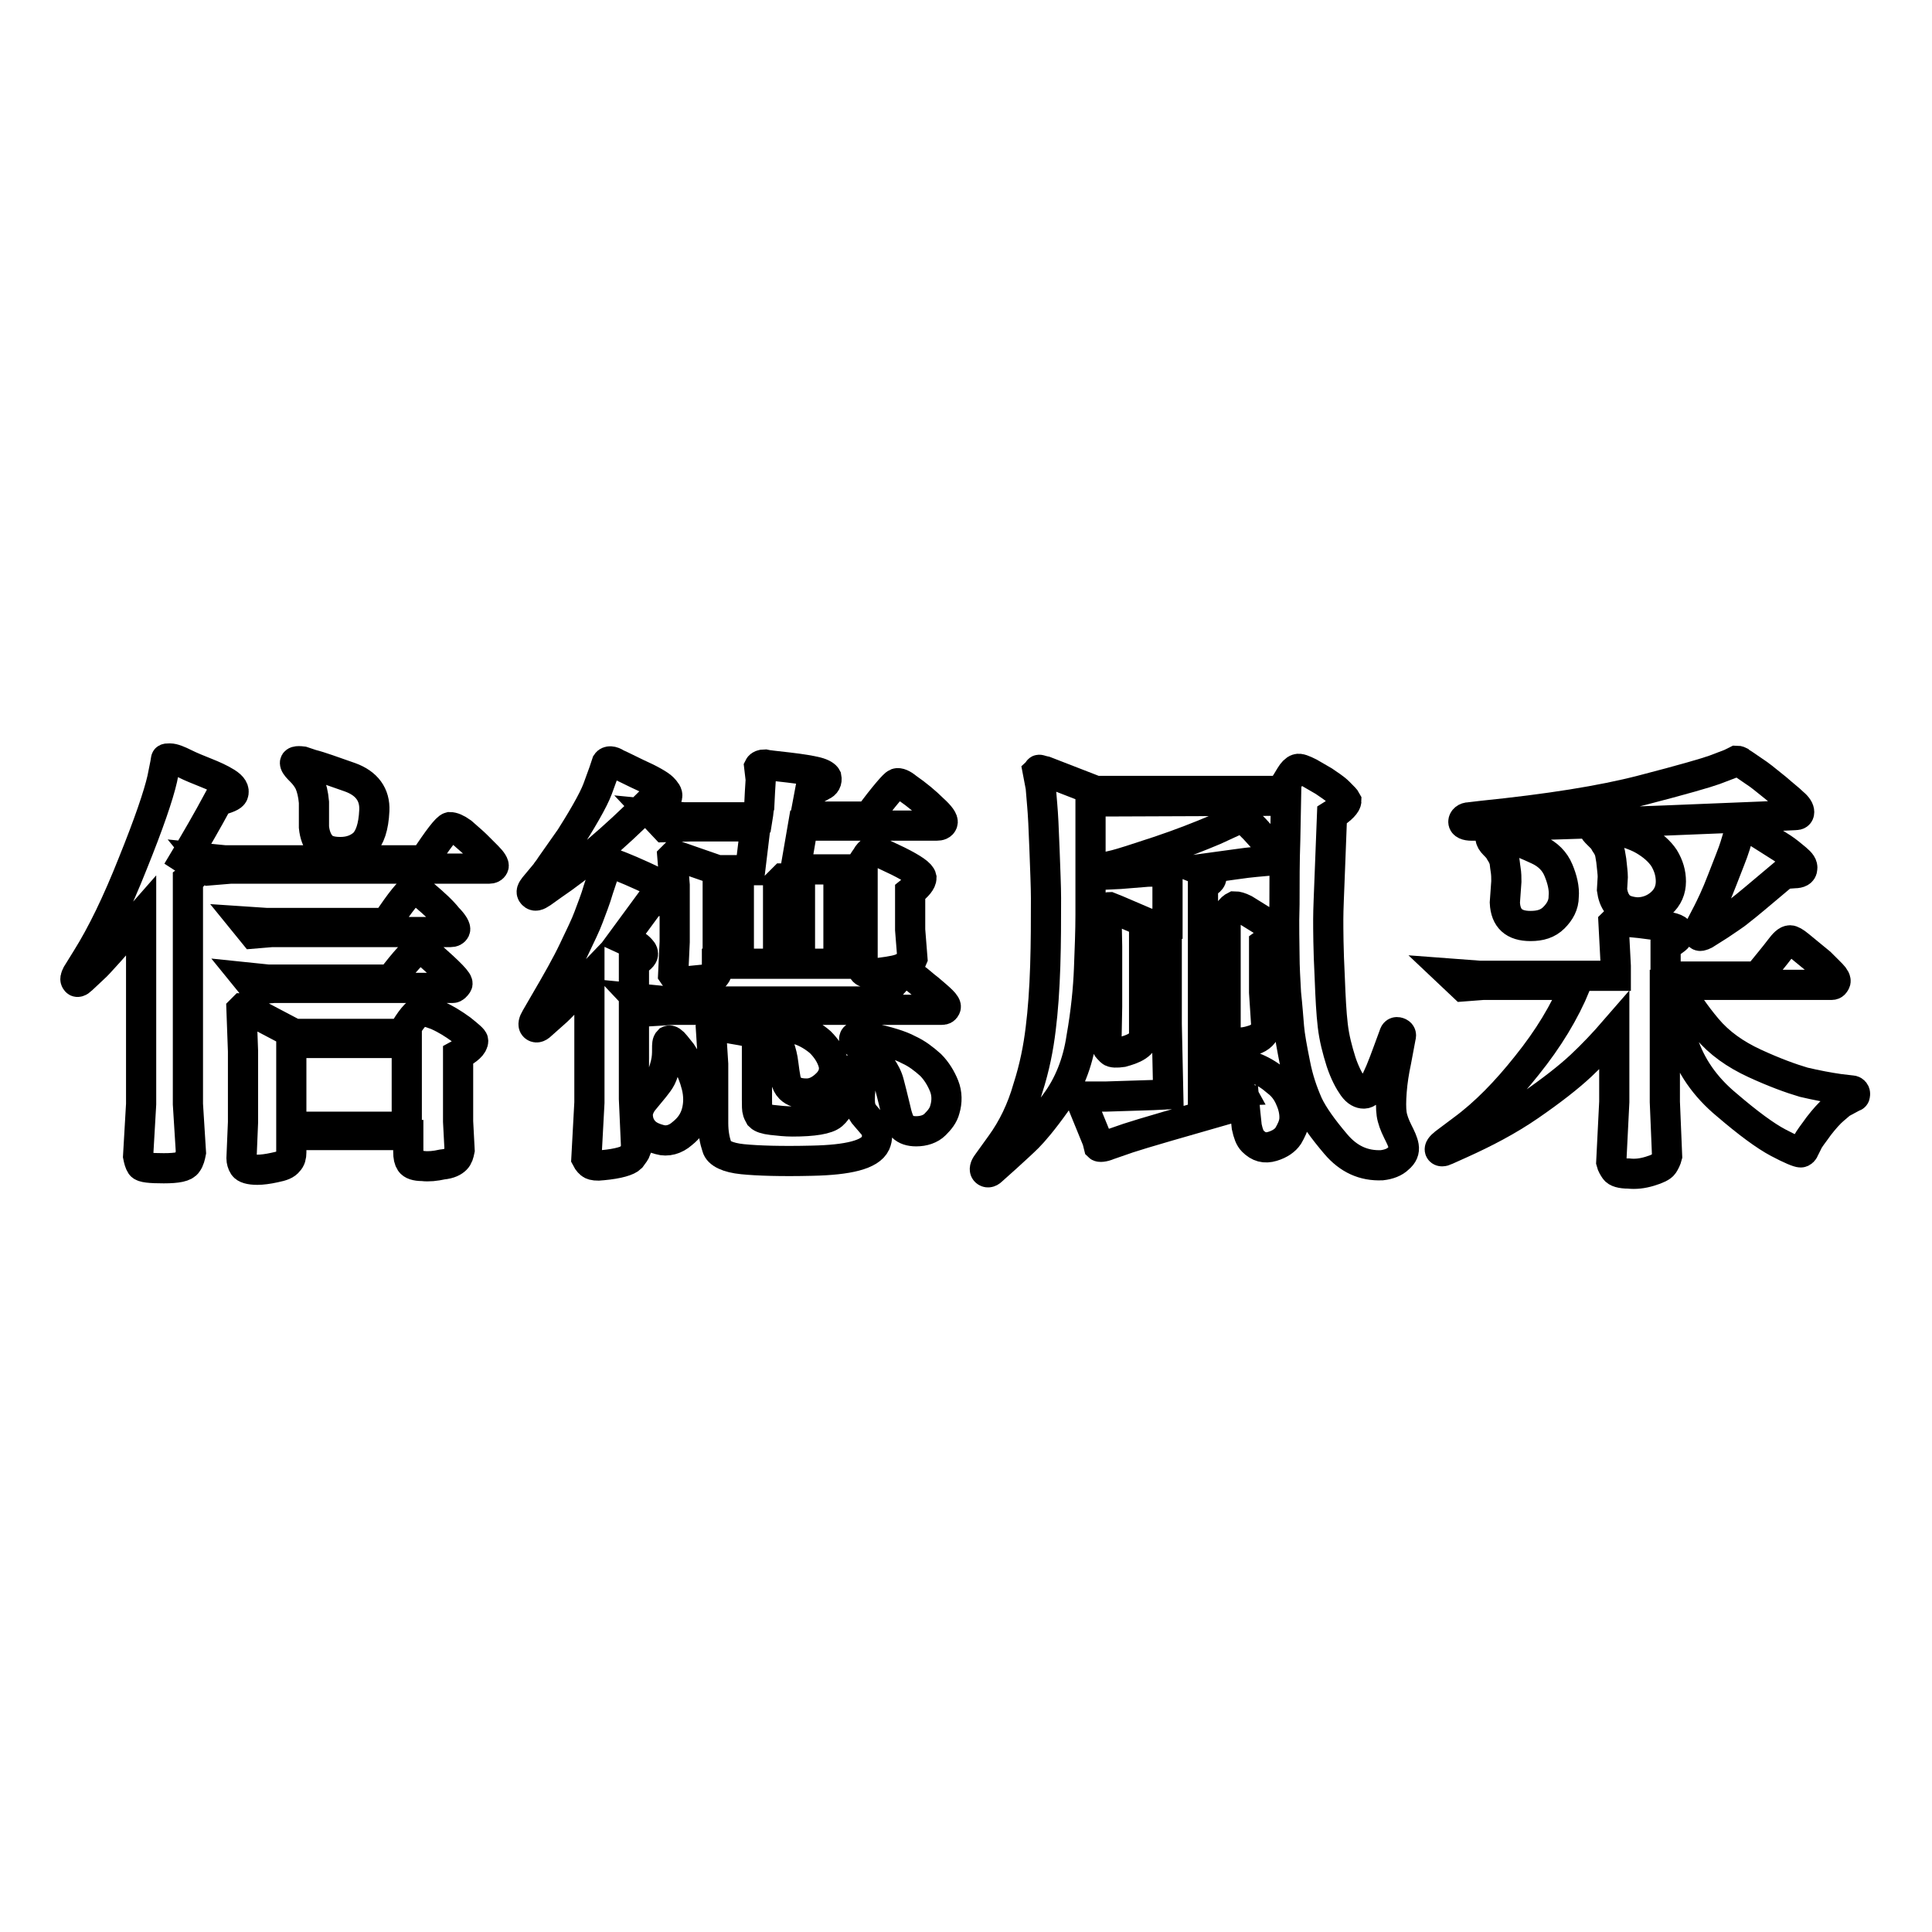 <?xml version="1.0" encoding="utf-8"?>
<!-- Svg Vector Icons : http://www.onlinewebfonts.com/icon -->
<!DOCTYPE svg PUBLIC "-//W3C//DTD SVG 1.1//EN" "http://www.w3.org/Graphics/SVG/1.1/DTD/svg11.dtd">
<svg version="1.1" xmlns="http://www.w3.org/2000/svg" xmlns:xlink="http://www.w3.org/1999/xlink" x="0px" y="0px" viewBox="0 0 256 256" enable-background="new 0 0 256 256" xml:space="preserve">
<g><g><path stroke-width="4" fill-opacity="0" stroke="#000000"  d="M24.5,113.8c1.1,0.7,1.6,1.2,1.6,1.3c0,0.4-0.4,0.9-1.2,1.5v29.7l0.4,6.4c-0.1,0.5-0.2,1-0.5,1.4c-0.3,0.5-1.3,0.7-3.1,0.7c-1.8,0-2.8-0.1-3-0.4c-0.2-0.3-0.3-0.7-0.4-1.2l0.4-6.9v-25c-3.6,4.1-5.7,6.5-6.3,7l-1.6,1.5c-0.3,0.3-0.6,0.4-0.7,0.2c-0.2-0.2-0.1-0.5,0.1-0.9l1.3-2.1c2-3.2,4-7.3,6.1-12.6c2.1-5.2,3.4-9,3.9-11.2l0.4-2l0.1-0.6c0-0.1,0.2-0.1,0.5-0.1c0.5,0,1.2,0.3,2,0.7c0.8,0.4,1.8,0.8,2.8,1.2c1,0.4,1.9,0.8,2.7,1.3c0.8,0.5,1.1,1,0.9,1.5c-0.1,0.3-0.8,0.6-2,0.9C27.5,108.7,26,111.3,24.5,113.8z M29.8,114h26.4c1.9-2.9,3-4.3,3.4-4.4c0.4,0,0.9,0.2,1.6,0.7c0.9,0.8,1.5,1.3,1.9,1.7c0.4,0.4,0.9,0.9,1.5,1.5s0.9,1.1,0.8,1.3c-0.1,0.2-0.3,0.3-0.6,0.3H30.5l-2.4,0.2l-1.3-1.6L29.8,114z M53.9,150.4H38.6v2.3c0,0.5-0.1,0.9-0.4,1.2c-0.3,0.4-0.8,0.6-1.8,0.8c-0.9,0.2-1.7,0.3-2.3,0.3c-1,0-1.6-0.2-1.8-0.5c-0.2-0.3-0.3-0.7-0.3-1l0.2-4.8v-9.4l-0.2-5.5c0.1-0.1,0.1-0.1,0.2-0.2c0.1,0,0.4,0.1,1.1,0.4L39,137h14.3c1.1-1.9,1.9-2.9,2.6-3.1c0.2,0,0.9,0.2,2,0.6c1.1,0.5,2.1,1.1,3.2,1.9c1,0.8,1.6,1.3,1.6,1.5c0,0.6-0.7,1.2-2,1.9v8.8l0.2,3.8c-0.1,0.5-0.2,0.9-0.5,1.2s-0.8,0.6-1.8,0.7c-0.9,0.2-1.8,0.3-2.6,0.2c-0.9,0-1.4-0.2-1.6-0.5c-0.2-0.3-0.3-0.7-0.3-1.4V150.4z M35.3,122.3h15.9c1.9-2.9,3.1-4.3,3.5-4.4c0.4,0,0.9,0.2,1.5,0.7c1.3,1.1,2.4,2.1,3.1,3c0.8,0.8,1.1,1.4,1,1.6c-0.1,0.2-0.3,0.3-0.6,0.3H36l-2.4,0.2l-1.3-1.6L35.3,122.3z M35.5,129.8h16.3c1.9-2.5,3.1-3.8,3.6-3.9c0.5,0,1,0.2,1.6,0.7c2.6,2.3,3.8,3.5,3.6,3.8c-0.2,0.3-0.4,0.5-0.6,0.5H36.3l-2.4,0.2l-1.3-1.6L35.5,129.8z M38.6,149.3h15.3v-11.1H38.6V149.3z M41.3,101.3c1.2,0.3,2.8,0.9,5.1,1.7c2.2,0.8,3.3,2.3,3.2,4.4c-0.1,2.2-0.6,3.6-1.4,4.4c-0.8,0.7-1.8,1.1-3.1,1.1c-1.3,0-2.1-0.3-2.6-0.9c-0.5-0.6-0.8-1.4-0.9-2.4l0-3.3c-0.1-1.1-0.3-1.9-0.6-2.6c-0.3-0.6-0.7-1.1-1.1-1.5s-0.7-0.7-0.8-1c-0.1-0.3,0.2-0.4,1-0.3L41.3,101.3z"/><path stroke-width="4" fill-opacity="0" stroke="#000000"  d="M73.2,117.3l-1.4,1c-0.6,0.4-0.9,0.5-1.2,0.2s-0.1-0.6,0.2-1l1.5-1.8c0.1-0.2,0.4-0.5,0.7-1l2.6-3.7c0.5-0.8,1.2-1.9,2-3.3c0.8-1.4,1.3-2.4,1.6-3.2l0.8-2.2l0.4-1.2c0.2-0.3,0.7-0.3,1.3,0.1c0,0,0.9,0.4,2.7,1.3c1.8,0.8,3,1.5,3.4,1.9s0.7,0.8,0.6,1.1c0,0.3-0.2,0.5-0.5,0.5l-1.9,0.4C81.2,111.2,76.9,114.8,73.2,117.3z M82.6,124.4c1.1,0.5,1.8,0.9,2.1,1.2s0.5,0.5,0.5,0.8c0,0.3-0.4,0.7-1.2,1.1l0,18.1l0.3,6.7c-0.1,0.3-0.4,0.7-0.7,1.1c-0.4,0.4-1.6,0.8-3.8,1c-0.7,0.1-1.2,0-1.4-0.1s-0.5-0.4-0.7-0.8l0.4-7.4v-16.6c-2.5,2.6-4,4.2-4.6,4.7l-1.8,1.6c-0.4,0.4-0.7,0.4-0.9,0.2c-0.2-0.2-0.1-0.6,0.2-1.1l1.1-1.9c1.7-2.9,3-5.2,3.9-7.1c0.9-1.9,1.6-3.3,2-4.4c0.4-1.1,0.9-2.3,1.3-3.7l0.5-1.5l0.4-1.8c0.2-0.1,0.5-0.1,0.9-0.1c0.3,0.1,1.7,0.6,4.1,1.7c2.4,1.1,3.6,1.8,3.6,2.3c0,0.6-0.3,0.9-0.7,0.9l-1.9,0.2L82.6,124.4z M116.5,132.6c0.5-0.7,1.1-1.5,1.8-2.3c0.7-0.8,1.2-1.3,1.5-1.3c0.3,0,0.7,0.1,1.3,0.5c0.6,0.4,1.2,1,2,1.6c0.7,0.6,1.3,1.1,1.7,1.5c0.4,0.4,0.6,0.7,0.5,0.9c-0.1,0.2-0.2,0.3-0.5,0.3H89.3l-3.3,0.2l-1.6-1.7l4.1,0.4H116.5L116.5,132.6z M90.3,139.5c0.4,0.6,0.7,1.1,1,1.7c0.3,0.6,0.7,1.5,1,2.7c0.3,1.2,0.3,2.4,0,3.5c-0.3,1.1-0.9,2-1.9,2.8c-0.9,0.8-2,1.1-3,0.8c-1.1-0.3-1.8-0.7-2.3-1.4c-0.5-0.7-0.6-1.4-0.6-2.1c0.1-0.5,0.3-1.1,0.8-1.7l1.4-1.7c0.4-0.5,0.7-0.9,0.9-1.3c0.2-0.4,0.4-1,0.6-1.8s0.2-1.4,0.2-2c0-0.6,0-0.9,0.2-1.1c0.2-0.1,0.5,0.1,0.9,0.6L90.3,139.5z M100.4,108.3c0.1-0.6,0.1-1.1,0.2-1.4l0.1-2l0.1-1.6l-0.2-1.7c0.1-0.2,0.4-0.3,0.7-0.3c0.4,0.1,1.5,0.2,3.2,0.4c1.7,0.2,2.9,0.4,3.7,0.6s1.2,0.5,1.3,0.7c0.1,0.5-0.1,0.9-0.6,1.1l-1.6,0.9l-0.6,3.2h8.4c2.1-2.8,3.4-4.3,3.7-4.4c0.3-0.1,0.8,0.1,1.4,0.6c1.3,0.9,2.5,1.9,3.4,2.8c1,0.9,1.4,1.5,1.3,1.8c-0.1,0.3-0.4,0.4-0.8,0.4l-17.7,0l-1,5.8h8.4c0.4-0.7,0.7-1.2,1-1.6c0.2-0.4,0.5-0.7,0.7-0.8s0.7,0,1.6,0.4l1.9,0.9c2,1,3,1.7,3.1,2.2c0,0.5-0.5,1.1-1.5,1.9v5l0.3,3.8c-0.2,0.5-0.6,0.9-1.2,1.2c-0.5,0.3-1.5,0.5-3.1,0.7c-1.5,0.2-2.3,0-2.3-0.6v-0.6H95v0.9c0,0.7-0.6,1.1-1.7,1.2c-1.2,0.1-1.8,0.2-2.1,0.2c-0.6,0-1,0-1.3-0.2c-0.3-0.2-0.5-0.4-0.7-0.7l0.2-4.3v-7.5l-0.3-3.7c0.1-0.1,0.2-0.2,0.2-0.2c0.1,0,0.4,0,0.9,0.2l4.9,1.7h4.3l0.7-5.8h-8.6l-3.4,0.1l-1.6-1.7l4.1,0.4L100.4,108.3L100.4,108.3z M100.3,139.3v6.4c0,0.8,0,1.3,0.1,1.6s0.2,0.4,0.3,0.6c0.2,0.2,0.7,0.4,1.6,0.5c0.9,0.1,1.8,0.2,2.7,0.2c2.8,0,4.6-0.3,5.3-0.9s1.7-2.2,2.7-4.9l0.4-1.2c0.1-0.2,0.2-0.3,0.5-0.4c0.3,0,0.4,0.1,0.4,0.6l-0.3,2.5c-0.1,1-0.1,1.8,0,2.3c0.1,0.5,0.4,1,0.7,1.3l1.2,1.4c0.4,0.8,0.4,1.5,0.1,2.2c-0.7,1.5-3.6,2.2-8.4,2.3c-4.1,0.1-7.2,0-9.2-0.2c-2-0.2-3.2-0.8-3.4-1.6c-0.3-0.9-0.5-1.9-0.5-3.2V141l-0.3-4.7c0.1-0.2,0.3-0.3,0.8-0.3c2.6,0.4,4.4,0.7,5.2,1c0.8,0.3,1.3,0.6,1.3,1C101.6,138.3,101.2,138.8,100.3,139.3z M95.1,126.5h2.8v-10.1l-2.8,0V126.5z M102.9,135.6c1.1,0.3,2.1,0.6,3.1,0.9c0.9,0.3,1.9,0.9,2.7,1.6c0.8,0.8,1.4,1.7,1.7,2.7s0,2-0.8,2.8c-0.8,0.8-1.7,1.3-2.7,1.3c-1,0-1.7-0.2-2.2-0.7c-0.3-0.3-0.5-0.7-0.6-1.2c-0.1-0.5-0.2-1.2-0.3-2c-0.1-0.9-0.3-1.6-0.5-2.2c-0.2-0.6-0.6-1.1-0.9-1.5l-1.1-1.1c-0.2-0.3-0.2-0.5-0.2-0.6c0.1-0.1,0.3-0.2,0.6-0.2L102.9,135.6z M103.1,126.5h2.9v-10.1h-2.2c-0.2,0.2-0.5,0.5-0.7,0.7L103.1,126.5L103.1,126.5z M111.1,126.5h3.2v-10.1l-2.1,0c-0.4,0.3-0.7,0.6-1.1,0.7V126.5z M115.3,137.5c2.3,0.5,4,1,5.1,1.6c1.1,0.5,2,1.2,2.9,2c0.8,0.8,1.4,1.8,1.8,2.8s0.4,2.1,0.1,3.1c-0.2,0.8-0.7,1.4-1.3,2c-0.6,0.6-1.5,0.9-2.5,0.9c-0.8,0-1.4-0.2-1.8-0.6s-0.7-1.2-1-2.6c-0.3-1.3-0.6-2.4-0.8-3.2s-0.6-1.5-1-2.1c-0.5-0.6-0.9-1.2-1.5-1.7c-0.6-0.5-1.1-1-1.5-1.3c-0.5-0.3-0.7-0.6-0.6-0.8c0-0.2,0.3-0.3,0.7-0.3L115.3,137.5z"/><path stroke-width="4" fill-opacity="0" stroke="#000000"  d="M144.5,106.2c0,1.8,0,4.6,0,8.1c0,3.6,0,5.9,0,6.9c0,2.2-0.1,4.6-0.2,7.2c-0.1,2.6-0.4,5.7-1,9.1c-0.5,3.4-1.7,6.3-3.4,8.6c-1.7,2.4-3,3.9-3.7,4.6c-0.7,0.7-1.7,1.6-2.9,2.7l-1.9,1.7c-0.3,0.3-0.6,0.3-0.8,0.1c-0.2-0.2-0.1-0.6,0.2-1l1.8-2.5c1.6-2.2,2.8-4.7,3.6-7.5c0.9-2.8,1.4-5.4,1.7-7.9c0.3-2.4,0.5-5.2,0.6-8.3c0.1-3.1,0.1-6.1,0.1-9c0-1.5-0.1-3.7-0.2-6.5c-0.1-2.8-0.2-4.7-0.3-5.8l-0.2-2.4l-0.4-2.1c0.1-0.1,0.1-0.2,0.2-0.2c0.1,0,0.3,0.1,0.8,0.2l6.7,2.6h24.5c0.6-0.8,1-1.5,1.3-2c0.3-0.5,0.6-0.8,0.9-0.9s0.8,0.1,1.6,0.5l1.9,1.1c0.7,0.5,1.4,0.9,2,1.5c0.6,0.6,0.9,0.9,1,1.1c0,0.4-0.6,1.1-1.9,1.9c-0.1,2.5-0.2,5.1-0.3,7.8c-0.1,2.7-0.2,4.7-0.2,6c0,1.3,0,3.9,0.2,7.8c0.1,2.6,0.2,4.6,0.4,6.3s0.6,3.2,1.1,4.8c0.5,1.5,1.1,2.6,1.6,3.3s1,0.9,1.4,0.9c0.5,0,0.9-0.4,1.4-1.3c0.5-0.8,1.1-2.3,1.9-4.5l0.7-1.9c0.1-0.4,0.3-0.5,0.6-0.4c0.3,0.1,0.4,0.3,0.3,0.6l-0.6,3.2c-0.3,1.4-0.5,2.7-0.6,4c-0.1,1.3-0.1,2.3,0,3c0.1,0.7,0.4,1.5,0.8,2.3c0.4,0.8,0.7,1.4,0.8,2s-0.1,1.1-0.7,1.6c-0.5,0.5-1.3,0.8-2.2,0.9c-2.4,0.1-4.4-0.8-6.1-2.8c-1.7-2-3-3.8-3.7-5.3c-0.7-1.6-1.3-3.3-1.7-5.4c-0.4-2-0.7-3.6-0.8-4.8s-0.2-2.6-0.4-4.5c-0.1-1.8-0.2-3.5-0.2-5c0-1.5-0.1-3.8,0-6.8c0-2.9,0-5.7,0.1-8.5l0.1-5.2L144.5,106.2L144.5,106.2z M154.6,135.7h-3v1.4c0,0.6-0.3,1.1-0.9,1.5s-1.3,0.6-2,0.8c-0.7,0.1-1.3,0.1-1.5-0.1s-0.5-0.5-0.6-0.7l0.1-5.2v-8l-0.1-5.1c0.1,0,0.2-0.1,0.4-0.1l1,0.4l4.2,1.8h2.5v-7c-1.2,0.1-2.1,0.1-2.6,0.1l-3.7,0.3l-2.1,0.1c-0.5,0-0.7-0.1-0.8-0.3c-0.1-0.2,0.1-0.4,0.6-0.6l1.7-0.4c0.8-0.2,2.7-0.8,5.7-1.8c3-1,5.5-2,7.4-2.8l2.6-1.2l0.7-0.4c0.1,0,0.3,0,0.4,0c0.3,0.1,1.2,0.9,2.6,2.5s2.2,2.4,2.2,2.6c-0.1,0.3-0.3,0.5-0.8,0.5l-2.2,0.2c-1.3,0.1-3.8,0.5-7.5,1c1,0.4,1.6,0.7,1.6,1c0.1,0.3-0.3,0.7-1.1,1v5.3h2.4c0.4-0.6,0.7-1.1,1-1.6c0.3-0.5,0.6-0.7,0.8-0.8c0.3,0,0.7,0.1,1.3,0.4c1.9,1.2,3.1,1.9,3.5,2.2c0.4,0.3,0.6,0.6,0.6,0.8c0,0.4-0.5,0.9-1.5,1.6v6.4l0.3,4.6c-0.3,0.9-0.8,1.4-1.7,1.7c-0.9,0.3-1.6,0.4-2.2,0.3c-0.4,0-0.8-0.1-1.1-0.3c-0.3-0.2-0.4-0.4-0.4-0.7v-1.2h-3v8.8l5-0.2c-0.6-1.1-1.1-1.8-1.6-2.4c-0.5-0.5-0.9-0.9-1.1-1.2c-0.2-0.3-0.3-0.4-0.1-0.6c0.1-0.1,0.3-0.2,0.6-0.1l1.3,0.3c0.7,0.1,1.6,0.5,2.8,1c1.2,0.5,2.1,1.1,2.9,1.8c0.8,0.6,1.4,1.4,1.8,2.4c0.4,0.9,0.6,1.9,0.5,2.8c-0.1,0.7-0.4,1.3-0.8,2c-0.4,0.6-1.1,1.1-2.1,1.4c-1,0.3-1.8,0.1-2.6-0.7c-0.4-0.4-0.6-1-0.8-1.9l-0.2-1.9l-0.1-1.1c-8.4,2.4-13.6,3.9-15.4,4.5l-2.6,0.9c-0.7,0.3-1.2,0.3-1.3,0.2l-0.2-0.8l-2-4.9l-0.4-0.7c0-0.1,0-0.2,0.1-0.3l0.6,0.1h2.8l6.3-0.2l2-0.1L154.6,135.7L154.6,135.7z M151.6,134.6h3v-11.1h-3V134.6z M159.4,134.6h3v-11.1h-3V134.6z"/><path stroke-width="4" fill-opacity="0" stroke="#000000"  d="M208.8,130.5h-12.3l-2.6,0.2l-1.8-1.7l4,0.3h18V128l-0.3-5.7c0.1-0.1,0.3-0.2,0.5-0.2c0.9,0,2.4,0.1,4.5,0.4c2.1,0.2,3.3,0.5,3.5,0.8c0.3,0.5,0.1,0.9-0.5,1.3l-1.1,0.8v4h12.2c1.3-1.6,2.3-2.8,2.9-3.6c0.6-0.8,1-1.2,1.4-1.2c0.2,0,0.6,0.2,1.2,0.7l2.8,2.3l1.5,1.5c0.4,0.4,0.6,0.8,0.5,1c-0.1,0.2-0.2,0.4-0.5,0.4h-20.5c1.1,2,2.4,3.9,4,5.8s3.7,3.4,6.3,4.6c2.6,1.2,4.8,2,6.5,2.5c1.7,0.4,3.3,0.7,4.7,0.9l1.7,0.2c0.2,0,0.4,0.2,0.4,0.4c0,0.2,0,0.4-0.2,0.4l-1.3,0.7c-0.3,0.1-0.7,0.5-1.3,1c-0.6,0.5-1.3,1.3-2,2.2c-0.7,1-1.3,1.7-1.5,2.2l-0.4,0.8c-0.1,0.3-0.3,0.5-0.5,0.5c-0.3,0-1.3-0.4-3-1.3s-4-2.6-6.8-5c-2.9-2.4-4.8-5.2-5.8-8.3s-1.7-5.7-2.1-7.6h-0.3v15.5l0.3,7.2c-0.1,0.4-0.3,0.8-0.5,1.1c-0.2,0.3-0.8,0.6-1.8,0.9c-1,0.3-1.9,0.4-2.8,0.3c-1,0-1.6-0.2-1.8-0.5c-0.2-0.3-0.4-0.6-0.5-1l0.4-8v-9.4c-1.3,1.5-2.8,3.1-4.4,4.6c-1.6,1.5-3.9,3.3-6.8,5.3c-2.9,2-6,3.6-9.1,5l-2,0.9c-0.4,0.2-0.7,0.2-0.8,0c-0.1-0.2,0.1-0.5,0.6-0.9l2.4-1.8c3-2.2,5.8-5.1,8.5-8.5C205.2,137.6,207.3,134.1,208.8,130.5z M227.2,102l2.1-0.8l0.8-0.4c0.1,0,0.2,0,0.4,0.1c0.1,0.1,0.3,0.2,0.6,0.4l1.9,1.3c0.7,0.5,1.5,1.2,2.4,1.9c0.9,0.8,1.7,1.4,2.2,1.9c0.6,0.5,0.8,0.9,0.8,1.2c0,0.3-0.2,0.4-0.5,0.4l-4.4,0.2c-19.1,0.8-30.7,1.2-35,1.2H195c-0.7,0-1.1-0.2-1.1-0.5s0.3-0.6,0.8-0.6l1.7-0.2c8.8-0.9,15.8-2,21.2-3.4S226.1,102.4,227.2,102z M203.8,112.6c1.3,0.6,2.2,1.5,2.7,2.7c0.5,1.2,0.8,2.4,0.7,3.5c0,1.1-0.5,2-1.3,2.8c-0.8,0.8-1.8,1.1-3.1,1.1c-2.2,0-3.3-1-3.4-3.1l0.2-2.8c0-0.5,0-1-0.1-1.6c-0.1-0.6-0.1-1-0.2-1.3c-0.1-0.3-0.3-0.7-0.5-1c-0.2-0.4-0.5-0.7-0.8-1c-0.3-0.3-0.5-0.6-0.5-0.9s0.3-0.4,1.1-0.2l1.2,0.3C201.2,111.4,202.5,112,203.8,112.6z M212.8,109.6c2.1,0.5,3.8,1,5,1.7c1.2,0.7,2.1,1.5,2.7,2.4c0.6,1,0.9,2,0.9,3.1c0,1.1-0.4,2.1-1.3,2.9s-2,1.2-3.2,1.2c-1.2-0.1-2-0.4-2.5-1c-0.5-0.6-0.7-1.3-0.8-2l0.1-1.7c0-0.5-0.1-1.2-0.2-2.2c-0.1-0.7-0.2-1.2-0.3-1.4c-0.1-0.3-0.3-0.6-0.5-0.9c-0.2-0.4-0.4-0.6-0.6-0.8l-0.6-0.6c-0.2-0.2-0.3-0.4-0.2-0.5c0-0.2,0.2-0.3,0.6-0.4C212.2,109.5,212.4,109.6,212.8,109.6z M236.4,115.8c-3.2,2.7-5.1,4.3-5.9,4.9c-0.7,0.6-1.7,1.2-2.7,1.9l-1.9,1.2c-0.4,0.2-0.7,0.3-0.8,0.1c-0.1-0.1-0.2-0.3-0.1-0.5l1.3-2.5c0.4-0.8,1.1-2.2,1.9-4.3s1.4-3.5,1.7-4.5l0.7-2.3c0.1-0.3,0.3-0.4,0.8-0.3c0.4,0.1,0.9,0.4,1.8,1l3,1.9c0.6,0.4,1.2,0.9,1.8,1.4c0.6,0.5,0.9,0.9,0.8,1.3c0,0.4-0.4,0.6-1,0.6L236.4,115.8z"/></g></g>
</svg>